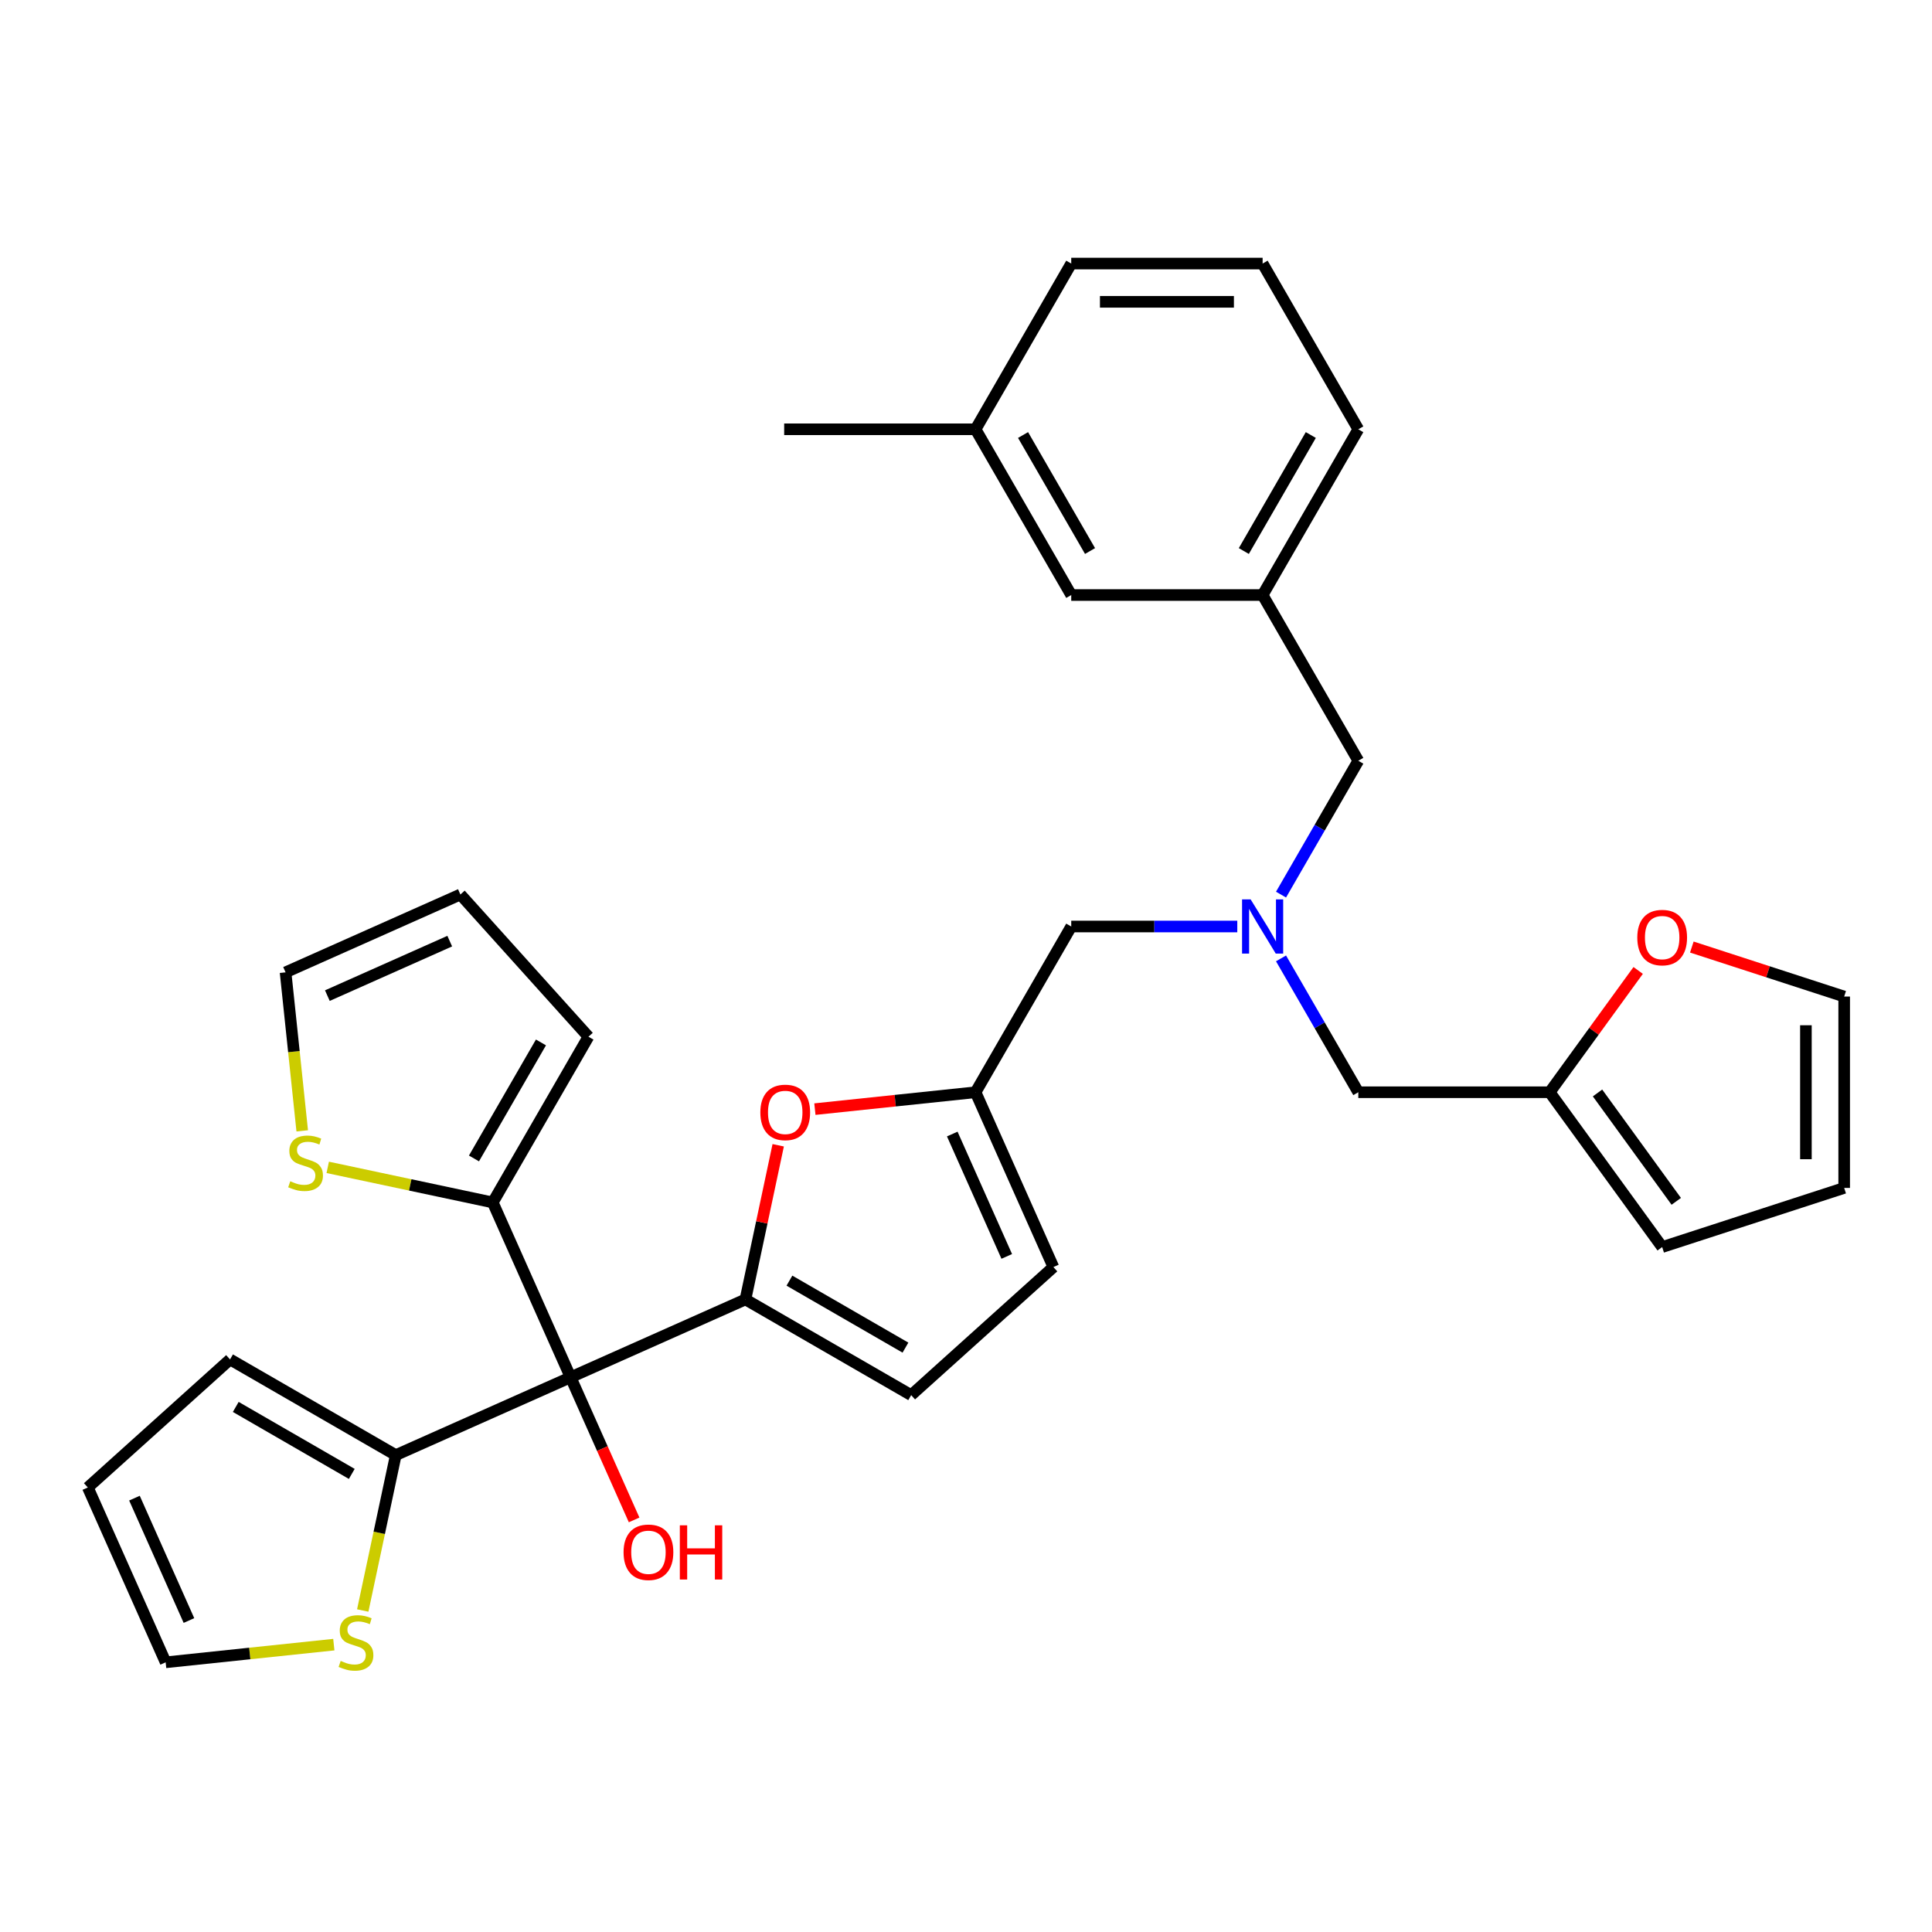 <?xml version='1.0' encoding='iso-8859-1'?>
<svg version='1.1' baseProfile='full'
              xmlns='http://www.w3.org/2000/svg'
                      xmlns:rdkit='http://www.rdkit.org/xml'
                      xmlns:xlink='http://www.w3.org/1999/xlink'
                  xml:space='preserve'
width='1000px' height='1000px' viewBox='0 0 1000 1000'>
<!-- END OF HEADER -->
<rect style='opacity:1.0;fill:#FFFFFF;stroke:none' width='1000' height='1000' x='0' y='0'> </rect>
<path class='bond-0' d='M 187.757,833.594 L 196.305,793.38' style='fill:none;fill-rule:evenodd;stroke:#CCCC00;stroke-width:6px;stroke-linecap:butt;stroke-linejoin:miter;stroke-opacity:1' />
<path class='bond-0' d='M 196.305,793.38 L 204.853,753.166' style='fill:none;fill-rule:evenodd;stroke:#000000;stroke-width:6px;stroke-linecap:butt;stroke-linejoin:miter;stroke-opacity:1' />
<path class='bond-1' d='M 172.787,851.263 L 129.266,855.837' style='fill:none;fill-rule:evenodd;stroke:#CCCC00;stroke-width:6px;stroke-linecap:butt;stroke-linejoin:miter;stroke-opacity:1' />
<path class='bond-1' d='M 129.266,855.837 L 85.744,860.412' style='fill:none;fill-rule:evenodd;stroke:#000000;stroke-width:6px;stroke-linecap:butt;stroke-linejoin:miter;stroke-opacity:1' />
<path class='bond-2' d='M 295.345,712.876 L 204.853,753.166' style='fill:none;fill-rule:evenodd;stroke:#000000;stroke-width:6px;stroke-linecap:butt;stroke-linejoin:miter;stroke-opacity:1' />
<path class='bond-3' d='M 295.345,712.876 L 311.781,749.792' style='fill:none;fill-rule:evenodd;stroke:#000000;stroke-width:6px;stroke-linecap:butt;stroke-linejoin:miter;stroke-opacity:1' />
<path class='bond-3' d='M 311.781,749.792 L 328.217,786.707' style='fill:none;fill-rule:evenodd;stroke:#FF0000;stroke-width:6px;stroke-linecap:butt;stroke-linejoin:miter;stroke-opacity:1' />
<path class='bond-4' d='M 295.345,712.876 L 385.837,672.586' style='fill:none;fill-rule:evenodd;stroke:#000000;stroke-width:6px;stroke-linecap:butt;stroke-linejoin:miter;stroke-opacity:1' />
<path class='bond-5' d='M 295.345,712.876 L 255.055,622.384' style='fill:none;fill-rule:evenodd;stroke:#000000;stroke-width:6px;stroke-linecap:butt;stroke-linejoin:miter;stroke-opacity:1' />
<path class='bond-6' d='M 204.853,753.166 L 119.068,703.638' style='fill:none;fill-rule:evenodd;stroke:#000000;stroke-width:6px;stroke-linecap:butt;stroke-linejoin:miter;stroke-opacity:1' />
<path class='bond-6' d='M 182.079,762.894 L 122.03,728.224' style='fill:none;fill-rule:evenodd;stroke:#000000;stroke-width:6px;stroke-linecap:butt;stroke-linejoin:miter;stroke-opacity:1' />
<path class='bond-7' d='M 663.058,496.058 L 683.058,530.7' style='fill:none;fill-rule:evenodd;stroke:#0000FF;stroke-width:6px;stroke-linecap:butt;stroke-linejoin:miter;stroke-opacity:1' />
<path class='bond-7' d='M 683.058,530.7 L 703.058,565.341' style='fill:none;fill-rule:evenodd;stroke:#000000;stroke-width:6px;stroke-linecap:butt;stroke-linejoin:miter;stroke-opacity:1' />
<path class='bond-8' d='M 663.058,463.053 L 683.058,428.412' style='fill:none;fill-rule:evenodd;stroke:#0000FF;stroke-width:6px;stroke-linecap:butt;stroke-linejoin:miter;stroke-opacity:1' />
<path class='bond-8' d='M 683.058,428.412 L 703.058,393.771' style='fill:none;fill-rule:evenodd;stroke:#000000;stroke-width:6px;stroke-linecap:butt;stroke-linejoin:miter;stroke-opacity:1' />
<path class='bond-9' d='M 640.415,479.556 L 597.444,479.556' style='fill:none;fill-rule:evenodd;stroke:#0000FF;stroke-width:6px;stroke-linecap:butt;stroke-linejoin:miter;stroke-opacity:1' />
<path class='bond-9' d='M 597.444,479.556 L 554.474,479.556' style='fill:none;fill-rule:evenodd;stroke:#000000;stroke-width:6px;stroke-linecap:butt;stroke-linejoin:miter;stroke-opacity:1' />
<path class='bond-10' d='M 385.837,672.586 L 394.318,632.689' style='fill:none;fill-rule:evenodd;stroke:#000000;stroke-width:6px;stroke-linecap:butt;stroke-linejoin:miter;stroke-opacity:1' />
<path class='bond-10' d='M 394.318,632.689 L 402.798,592.792' style='fill:none;fill-rule:evenodd;stroke:#FF0000;stroke-width:6px;stroke-linecap:butt;stroke-linejoin:miter;stroke-opacity:1' />
<path class='bond-11' d='M 385.837,672.586 L 471.622,722.114' style='fill:none;fill-rule:evenodd;stroke:#000000;stroke-width:6px;stroke-linecap:butt;stroke-linejoin:miter;stroke-opacity:1' />
<path class='bond-11' d='M 408.611,662.859 L 468.66,697.528' style='fill:none;fill-rule:evenodd;stroke:#000000;stroke-width:6px;stroke-linecap:butt;stroke-linejoin:miter;stroke-opacity:1' />
<path class='bond-12' d='M 703.058,393.771 L 653.53,307.986' style='fill:none;fill-rule:evenodd;stroke:#000000;stroke-width:6px;stroke-linecap:butt;stroke-linejoin:miter;stroke-opacity:1' />
<path class='bond-13' d='M 653.53,307.986 L 703.058,222.2' style='fill:none;fill-rule:evenodd;stroke:#000000;stroke-width:6px;stroke-linecap:butt;stroke-linejoin:miter;stroke-opacity:1' />
<path class='bond-13' d='M 643.802,285.212 L 678.471,225.163' style='fill:none;fill-rule:evenodd;stroke:#000000;stroke-width:6px;stroke-linecap:butt;stroke-linejoin:miter;stroke-opacity:1' />
<path class='bond-14' d='M 653.53,307.986 L 554.474,307.986' style='fill:none;fill-rule:evenodd;stroke:#000000;stroke-width:6px;stroke-linecap:butt;stroke-linejoin:miter;stroke-opacity:1' />
<path class='bond-15' d='M 703.058,222.2 L 653.53,136.415' style='fill:none;fill-rule:evenodd;stroke:#000000;stroke-width:6px;stroke-linecap:butt;stroke-linejoin:miter;stroke-opacity:1' />
<path class='bond-16' d='M 875.691,490.191 L 915.118,503.002' style='fill:none;fill-rule:evenodd;stroke:#FF0000;stroke-width:6px;stroke-linecap:butt;stroke-linejoin:miter;stroke-opacity:1' />
<path class='bond-16' d='M 915.118,503.002 L 954.545,515.813' style='fill:none;fill-rule:evenodd;stroke:#000000;stroke-width:6px;stroke-linecap:butt;stroke-linejoin:miter;stroke-opacity:1' />
<path class='bond-17' d='M 847.916,502.3 L 825.015,533.82' style='fill:none;fill-rule:evenodd;stroke:#FF0000;stroke-width:6px;stroke-linecap:butt;stroke-linejoin:miter;stroke-opacity:1' />
<path class='bond-17' d='M 825.015,533.82 L 802.114,565.341' style='fill:none;fill-rule:evenodd;stroke:#000000;stroke-width:6px;stroke-linecap:butt;stroke-linejoin:miter;stroke-opacity:1' />
<path class='bond-18' d='M 954.545,515.813 L 954.545,614.869' style='fill:none;fill-rule:evenodd;stroke:#000000;stroke-width:6px;stroke-linecap:butt;stroke-linejoin:miter;stroke-opacity:1' />
<path class='bond-18' d='M 934.734,530.671 L 934.734,600.01' style='fill:none;fill-rule:evenodd;stroke:#000000;stroke-width:6px;stroke-linecap:butt;stroke-linejoin:miter;stroke-opacity:1' />
<path class='bond-19' d='M 954.545,614.869 L 860.338,645.479' style='fill:none;fill-rule:evenodd;stroke:#000000;stroke-width:6px;stroke-linecap:butt;stroke-linejoin:miter;stroke-opacity:1' />
<path class='bond-20' d='M 860.338,645.479 L 802.114,565.341' style='fill:none;fill-rule:evenodd;stroke:#000000;stroke-width:6px;stroke-linecap:butt;stroke-linejoin:miter;stroke-opacity:1' />
<path class='bond-20' d='M 867.632,621.813 L 826.875,565.717' style='fill:none;fill-rule:evenodd;stroke:#000000;stroke-width:6px;stroke-linecap:butt;stroke-linejoin:miter;stroke-opacity:1' />
<path class='bond-21' d='M 802.114,565.341 L 703.058,565.341' style='fill:none;fill-rule:evenodd;stroke:#000000;stroke-width:6px;stroke-linecap:butt;stroke-linejoin:miter;stroke-opacity:1' />
<path class='bond-22' d='M 554.474,307.986 L 504.946,222.2' style='fill:none;fill-rule:evenodd;stroke:#000000;stroke-width:6px;stroke-linecap:butt;stroke-linejoin:miter;stroke-opacity:1' />
<path class='bond-22' d='M 564.201,285.212 L 529.532,225.163' style='fill:none;fill-rule:evenodd;stroke:#000000;stroke-width:6px;stroke-linecap:butt;stroke-linejoin:miter;stroke-opacity:1' />
<path class='bond-23' d='M 653.53,136.415 L 554.474,136.415' style='fill:none;fill-rule:evenodd;stroke:#000000;stroke-width:6px;stroke-linecap:butt;stroke-linejoin:miter;stroke-opacity:1' />
<path class='bond-23' d='M 638.671,156.227 L 569.332,156.227' style='fill:none;fill-rule:evenodd;stroke:#000000;stroke-width:6px;stroke-linecap:butt;stroke-linejoin:miter;stroke-opacity:1' />
<path class='bond-24' d='M 504.946,222.2 L 554.474,136.415' style='fill:none;fill-rule:evenodd;stroke:#000000;stroke-width:6px;stroke-linecap:butt;stroke-linejoin:miter;stroke-opacity:1' />
<path class='bond-25' d='M 504.946,222.2 L 405.889,222.2' style='fill:none;fill-rule:evenodd;stroke:#000000;stroke-width:6px;stroke-linecap:butt;stroke-linejoin:miter;stroke-opacity:1' />
<path class='bond-26' d='M 421.786,574.081 L 463.366,569.711' style='fill:none;fill-rule:evenodd;stroke:#FF0000;stroke-width:6px;stroke-linecap:butt;stroke-linejoin:miter;stroke-opacity:1' />
<path class='bond-26' d='M 463.366,569.711 L 504.946,565.341' style='fill:none;fill-rule:evenodd;stroke:#000000;stroke-width:6px;stroke-linecap:butt;stroke-linejoin:miter;stroke-opacity:1' />
<path class='bond-27' d='M 504.946,565.341 L 545.235,655.833' style='fill:none;fill-rule:evenodd;stroke:#000000;stroke-width:6px;stroke-linecap:butt;stroke-linejoin:miter;stroke-opacity:1' />
<path class='bond-27' d='M 492.891,586.973 L 521.093,650.317' style='fill:none;fill-rule:evenodd;stroke:#000000;stroke-width:6px;stroke-linecap:butt;stroke-linejoin:miter;stroke-opacity:1' />
<path class='bond-28' d='M 504.946,565.341 L 554.474,479.556' style='fill:none;fill-rule:evenodd;stroke:#000000;stroke-width:6px;stroke-linecap:butt;stroke-linejoin:miter;stroke-opacity:1' />
<path class='bond-29' d='M 545.235,655.833 L 471.622,722.114' style='fill:none;fill-rule:evenodd;stroke:#000000;stroke-width:6px;stroke-linecap:butt;stroke-linejoin:miter;stroke-opacity:1' />
<path class='bond-30' d='M 119.068,703.638 L 45.455,769.919' style='fill:none;fill-rule:evenodd;stroke:#000000;stroke-width:6px;stroke-linecap:butt;stroke-linejoin:miter;stroke-opacity:1' />
<path class='bond-31' d='M 45.455,769.919 L 85.744,860.412' style='fill:none;fill-rule:evenodd;stroke:#000000;stroke-width:6px;stroke-linecap:butt;stroke-linejoin:miter;stroke-opacity:1' />
<path class='bond-31' d='M 69.597,775.435 L 97.799,838.78' style='fill:none;fill-rule:evenodd;stroke:#000000;stroke-width:6px;stroke-linecap:butt;stroke-linejoin:miter;stroke-opacity:1' />
<path class='bond-32' d='M 169.634,604.227 L 212.345,613.306' style='fill:none;fill-rule:evenodd;stroke:#CCCC00;stroke-width:6px;stroke-linecap:butt;stroke-linejoin:miter;stroke-opacity:1' />
<path class='bond-32' d='M 212.345,613.306 L 255.055,622.384' style='fill:none;fill-rule:evenodd;stroke:#000000;stroke-width:6px;stroke-linecap:butt;stroke-linejoin:miter;stroke-opacity:1' />
<path class='bond-33' d='M 156.433,585.326 L 152.121,544.301' style='fill:none;fill-rule:evenodd;stroke:#CCCC00;stroke-width:6px;stroke-linecap:butt;stroke-linejoin:miter;stroke-opacity:1' />
<path class='bond-33' d='M 152.121,544.301 L 147.81,503.276' style='fill:none;fill-rule:evenodd;stroke:#000000;stroke-width:6px;stroke-linecap:butt;stroke-linejoin:miter;stroke-opacity:1' />
<path class='bond-34' d='M 255.055,622.384 L 304.583,536.599' style='fill:none;fill-rule:evenodd;stroke:#000000;stroke-width:6px;stroke-linecap:butt;stroke-linejoin:miter;stroke-opacity:1' />
<path class='bond-34' d='M 245.327,599.611 L 279.997,539.561' style='fill:none;fill-rule:evenodd;stroke:#000000;stroke-width:6px;stroke-linecap:butt;stroke-linejoin:miter;stroke-opacity:1' />
<path class='bond-35' d='M 304.583,536.599 L 238.302,462.986' style='fill:none;fill-rule:evenodd;stroke:#000000;stroke-width:6px;stroke-linecap:butt;stroke-linejoin:miter;stroke-opacity:1' />
<path class='bond-36' d='M 238.302,462.986 L 147.81,503.276' style='fill:none;fill-rule:evenodd;stroke:#000000;stroke-width:6px;stroke-linecap:butt;stroke-linejoin:miter;stroke-opacity:1' />
<path class='bond-36' d='M 232.786,487.128 L 169.441,515.331' style='fill:none;fill-rule:evenodd;stroke:#000000;stroke-width:6px;stroke-linecap:butt;stroke-linejoin:miter;stroke-opacity:1' />
<path  class='atom-0' d='M 176.333 859.686
Q 176.65 859.805, 177.958 860.359
Q 179.265 860.914, 180.692 861.271
Q 182.158 861.588, 183.584 861.588
Q 186.239 861.588, 187.784 860.32
Q 189.329 859.012, 189.329 856.754
Q 189.329 855.208, 188.537 854.257
Q 187.784 853.306, 186.595 852.791
Q 185.407 852.276, 183.426 851.682
Q 180.929 850.929, 179.424 850.216
Q 177.958 849.503, 176.888 847.997
Q 175.858 846.491, 175.858 843.956
Q 175.858 840.429, 178.235 838.25
Q 180.652 836.071, 185.407 836.071
Q 188.656 836.071, 192.341 837.616
L 191.429 840.667
Q 188.061 839.28, 185.526 839.28
Q 182.792 839.28, 181.286 840.429
Q 179.78 841.539, 179.82 843.48
Q 179.82 844.986, 180.573 845.897
Q 181.365 846.808, 182.475 847.323
Q 183.624 847.839, 185.526 848.433
Q 188.061 849.225, 189.567 850.018
Q 191.073 850.81, 192.143 852.435
Q 193.252 854.02, 193.252 856.754
Q 193.252 860.637, 190.637 862.737
Q 188.061 864.797, 183.743 864.797
Q 181.246 864.797, 179.345 864.242
Q 177.482 863.727, 175.263 862.816
L 176.333 859.686
' fill='#CCCC00'/>
<path  class='atom-2' d='M 322.757 803.448
Q 322.757 796.712, 326.086 792.948
Q 329.414 789.184, 335.635 789.184
Q 341.855 789.184, 345.184 792.948
Q 348.512 796.712, 348.512 803.448
Q 348.512 810.263, 345.144 814.146
Q 341.776 817.989, 335.635 817.989
Q 329.454 817.989, 326.086 814.146
Q 322.757 810.302, 322.757 803.448
M 335.635 814.819
Q 339.914 814.819, 342.212 811.966
Q 344.55 809.074, 344.55 803.448
Q 344.55 797.94, 342.212 795.167
Q 339.914 792.353, 335.635 792.353
Q 331.355 792.353, 329.018 795.127
Q 326.72 797.901, 326.72 803.448
Q 326.72 809.114, 329.018 811.966
Q 331.355 814.819, 335.635 814.819
' fill='#FF0000'/>
<path  class='atom-2' d='M 351.88 789.501
L 355.684 789.501
L 355.684 801.427
L 370.027 801.427
L 370.027 789.501
L 373.831 789.501
L 373.831 817.553
L 370.027 817.553
L 370.027 804.597
L 355.684 804.597
L 355.684 817.553
L 351.88 817.553
L 351.88 789.501
' fill='#FF0000'/>
<path  class='atom-4' d='M 647.329 465.529
L 656.521 480.388
Q 657.432 481.854, 658.899 484.508
Q 660.365 487.163, 660.444 487.322
L 660.444 465.529
L 664.168 465.529
L 664.168 493.582
L 660.325 493.582
L 650.459 477.337
Q 649.31 475.435, 648.082 473.256
Q 646.893 471.076, 646.536 470.403
L 646.536 493.582
L 642.891 493.582
L 642.891 465.529
L 647.329 465.529
' fill='#0000FF'/>
<path  class='atom-9' d='M 847.46 485.282
Q 847.46 478.546, 850.789 474.782
Q 854.117 471.018, 860.338 471.018
Q 866.558 471.018, 869.887 474.782
Q 873.215 478.546, 873.215 485.282
Q 873.215 492.097, 869.847 495.98
Q 866.479 499.823, 860.338 499.823
Q 854.156 499.823, 850.789 495.98
Q 847.46 492.137, 847.46 485.282
M 860.338 496.654
Q 864.617 496.654, 866.915 493.801
Q 869.253 490.908, 869.253 485.282
Q 869.253 479.774, 866.915 477.001
Q 864.617 474.188, 860.338 474.188
Q 856.058 474.188, 853.721 476.961
Q 851.422 479.735, 851.422 485.282
Q 851.422 490.948, 853.721 493.801
Q 856.058 496.654, 860.338 496.654
' fill='#FF0000'/>
<path  class='atom-20' d='M 393.555 575.774
Q 393.555 569.038, 396.883 565.274
Q 400.211 561.51, 406.432 561.51
Q 412.653 561.51, 415.981 565.274
Q 419.309 569.038, 419.309 575.774
Q 419.309 582.589, 415.941 586.472
Q 412.574 590.316, 406.432 590.316
Q 400.251 590.316, 396.883 586.472
Q 393.555 582.629, 393.555 575.774
M 406.432 587.146
Q 410.711 587.146, 413.009 584.293
Q 415.347 581.401, 415.347 575.774
Q 415.347 570.267, 413.009 567.493
Q 410.711 564.68, 406.432 564.68
Q 402.153 564.68, 399.815 567.453
Q 397.517 570.227, 397.517 575.774
Q 397.517 581.44, 399.815 584.293
Q 402.153 587.146, 406.432 587.146
' fill='#FF0000'/>
<path  class='atom-28' d='M 150.239 611.417
Q 150.556 611.536, 151.864 612.091
Q 153.171 612.646, 154.598 613.002
Q 156.064 613.319, 157.49 613.319
Q 160.145 613.319, 161.69 612.051
Q 163.235 610.744, 163.235 608.485
Q 163.235 606.94, 162.443 605.989
Q 161.69 605.038, 160.501 604.523
Q 159.313 604.008, 157.332 603.414
Q 154.835 602.661, 153.33 601.948
Q 151.864 601.234, 150.794 599.729
Q 149.764 598.223, 149.764 595.687
Q 149.764 592.161, 152.141 589.982
Q 154.558 587.802, 159.313 587.802
Q 162.562 587.802, 166.247 589.348
L 165.335 592.399
Q 161.967 591.012, 159.432 591.012
Q 156.698 591.012, 155.192 592.161
Q 153.686 593.27, 153.726 595.212
Q 153.726 596.717, 154.479 597.629
Q 155.271 598.54, 156.381 599.055
Q 157.53 599.57, 159.432 600.165
Q 161.967 600.957, 163.473 601.749
Q 164.979 602.542, 166.049 604.166
Q 167.158 605.751, 167.158 608.485
Q 167.158 612.368, 164.543 614.468
Q 161.967 616.529, 157.649 616.529
Q 155.152 616.529, 153.251 615.974
Q 151.388 615.459, 149.169 614.547
L 150.239 611.417
' fill='#CCCC00'/>
</svg>
